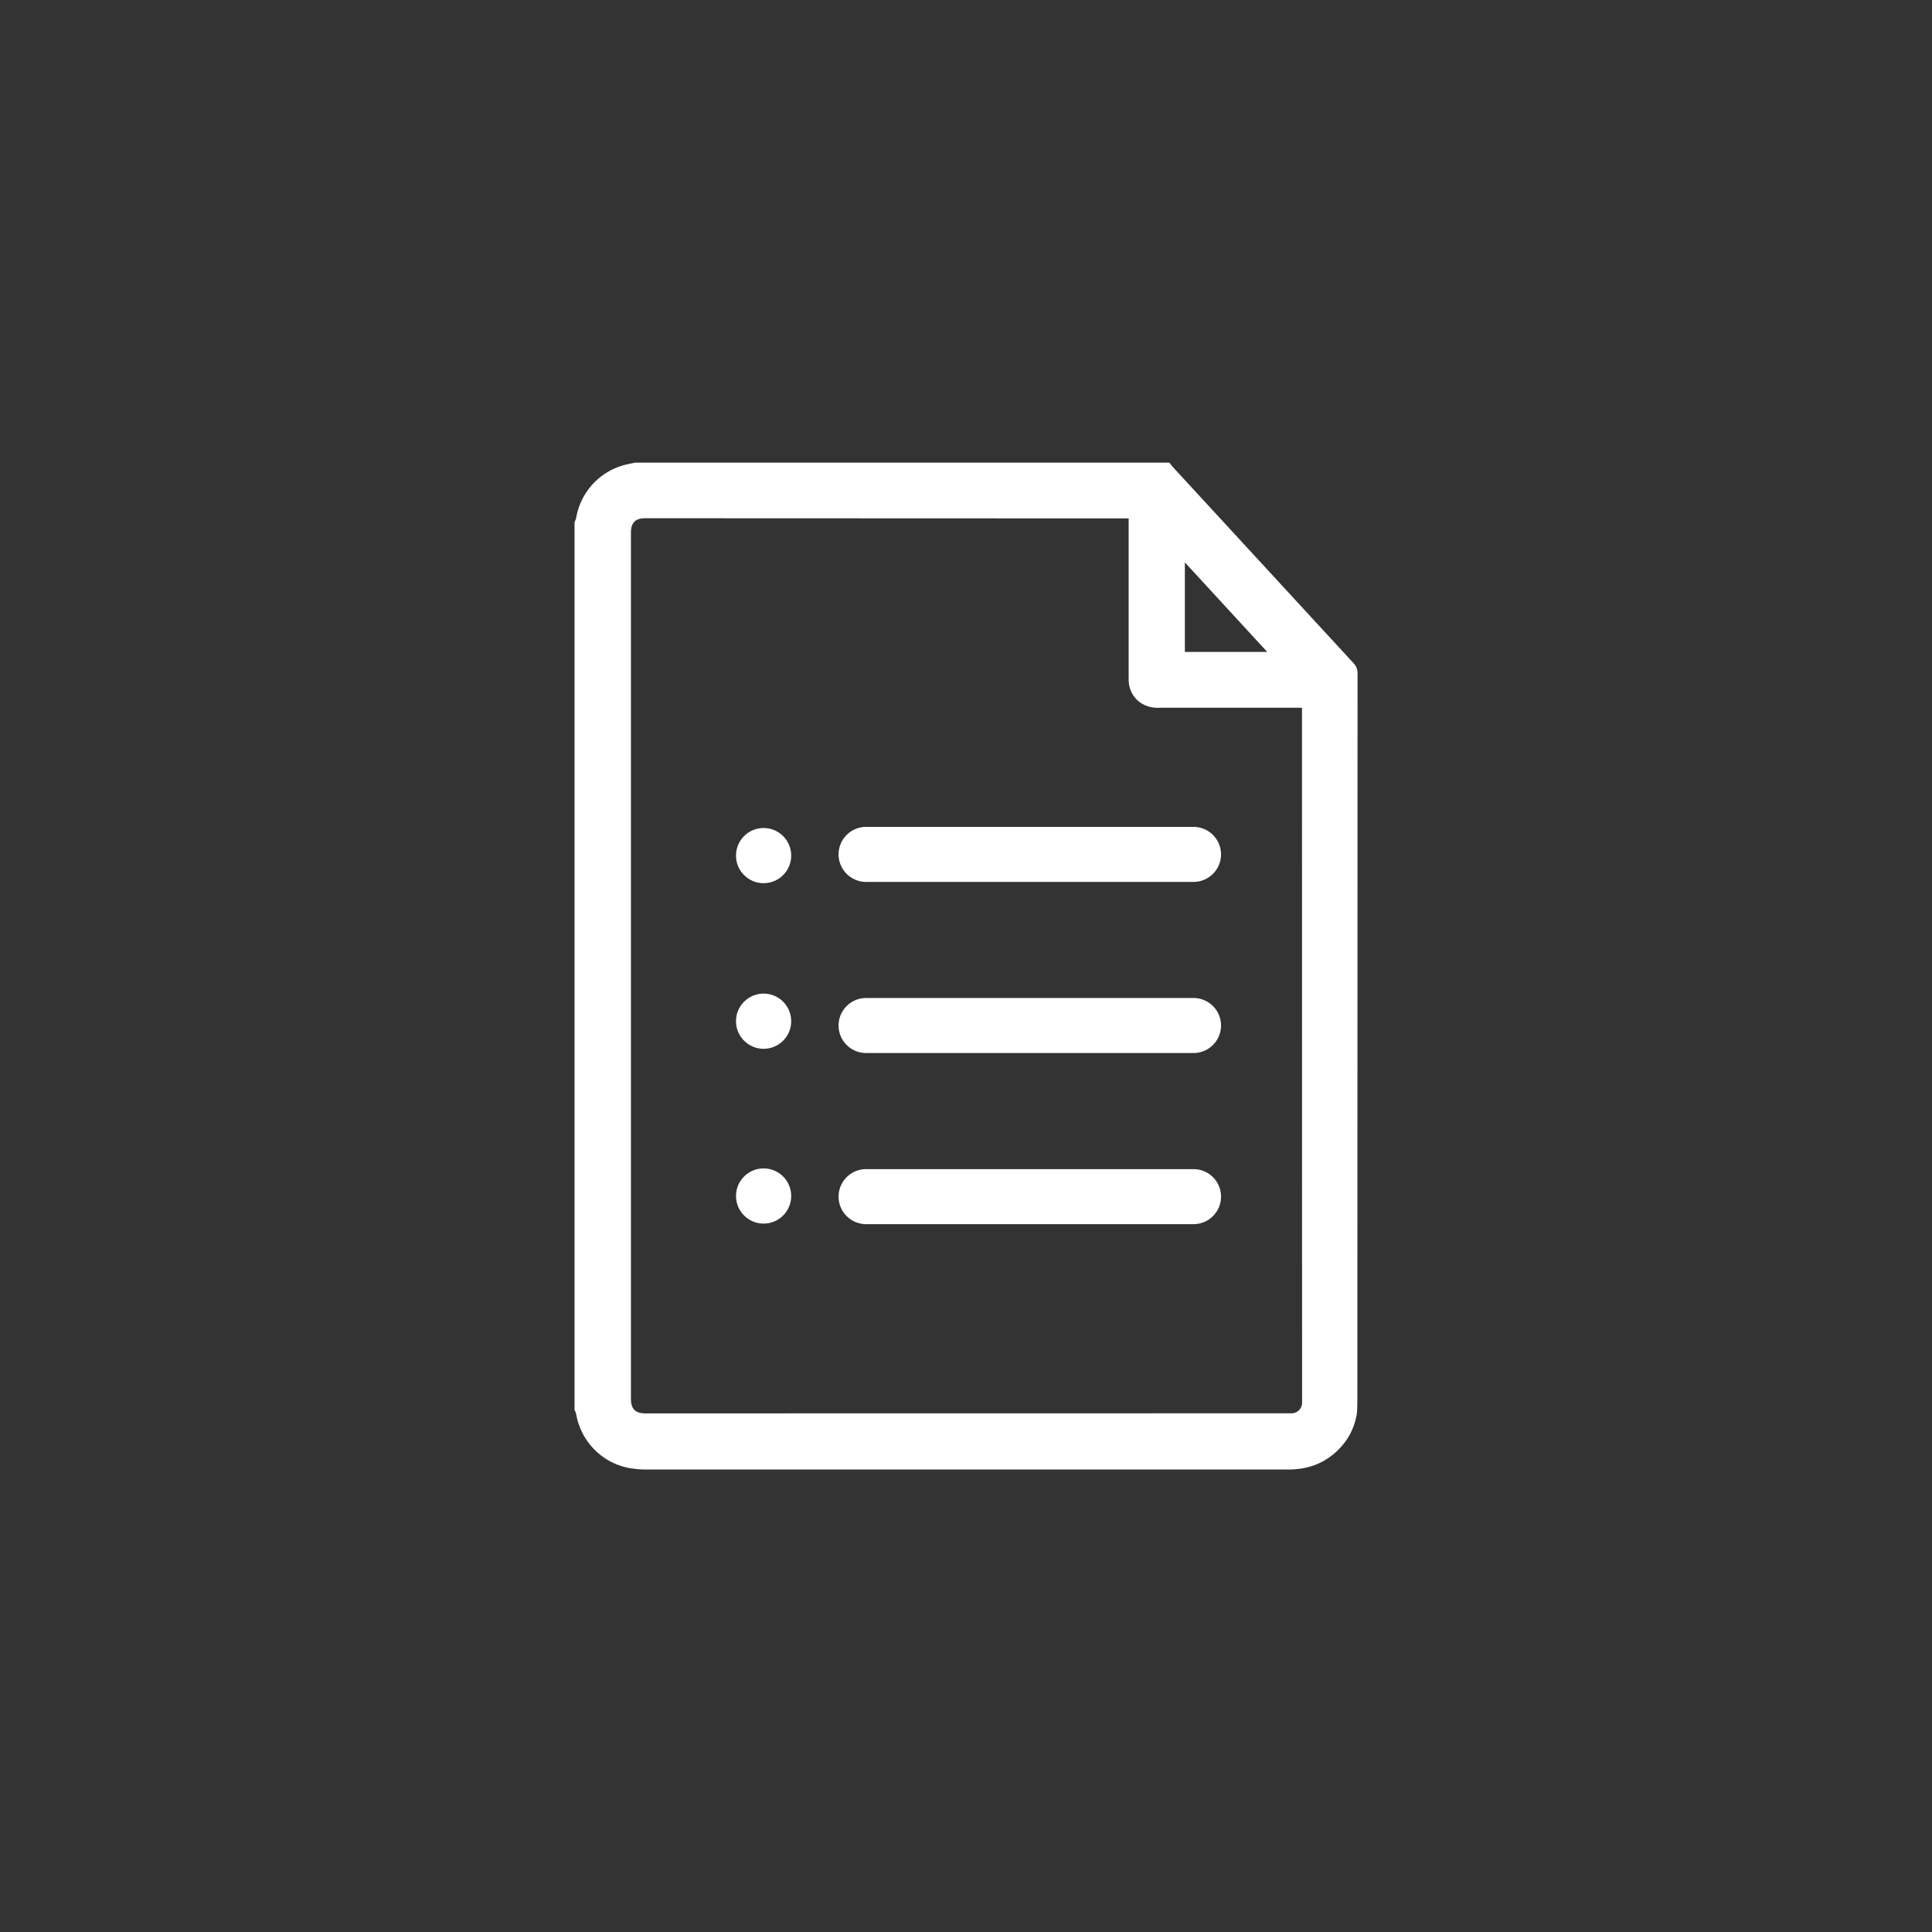 <svg xmlns="http://www.w3.org/2000/svg" viewBox="0 0 210 210"  fill-rule="evenodd" fill="#fff" xmlns:v="https://vecta.io/nano"><rect x="0" y="0" width="210" height="210" fill="#333333" stroke="none"/><path d="M147.56 73.24c0-.47-.12-.82-.45-1.17L127.5 50.78c-.14-.15-.26-.33-.39-.49H69.02l-.85.18a7.2 7.2 0 0 0-5.54 5.81c-.03.17-.12.33-.18.49v96.46c.06.16.15.32.18.49.54 3.08 3 5.48 6.09 5.9.45.06.91.11 1.36.11h69.96c2.11 0 3.95-.66 5.45-2.17 1.06-1.06 1.72-2.34 1.98-3.81.05-.3.05-.62.06-.93l.01-.88.02-78.7zm-18.77-12.11l8.95 9.73h-8.95v-9.73zm12.74 91.4a1.15 1.15 0 0 1-1.12 1.09c-.14.01-.29 0-.44 0l-69.81.01c-1.14 0-1.58-.52-1.58-1.59V57.9c0-1.07.47-1.57 1.55-1.57l52.55.02v17.23c0 .31 0 .62.06.93.3 1.4 1.42 2.33 2.89 2.42.18.01.36 0 .54 0h15.35l.01 75.6zm-11.8-62.65H94.14c-1.65 0-2.99 1.34-2.99 2.99s1.34 2.99 2.99 2.99h35.59c1.65 0 2.99-1.34 2.99-2.99s-1.34-2.99-2.99-2.99zm0 18.6H94.14c-1.65 0-2.99 1.34-2.99 2.99s1.34 2.99 2.99 2.99h35.59c1.65 0 2.99-1.34 2.99-2.99s-1.34-2.99-2.99-2.99zm0 18.6H94.14c-1.65 0-2.99 1.34-2.99 2.99s1.34 2.99 2.99 2.99h35.59c1.65 0 2.99-1.34 2.99-2.99 0-1.66-1.34-2.99-2.99-2.99z"/><circle cx="83" cy="93" r="3"/><circle cx="83" cy="111" r="3"/><circle cx="83" cy="130" r="3"/></svg>